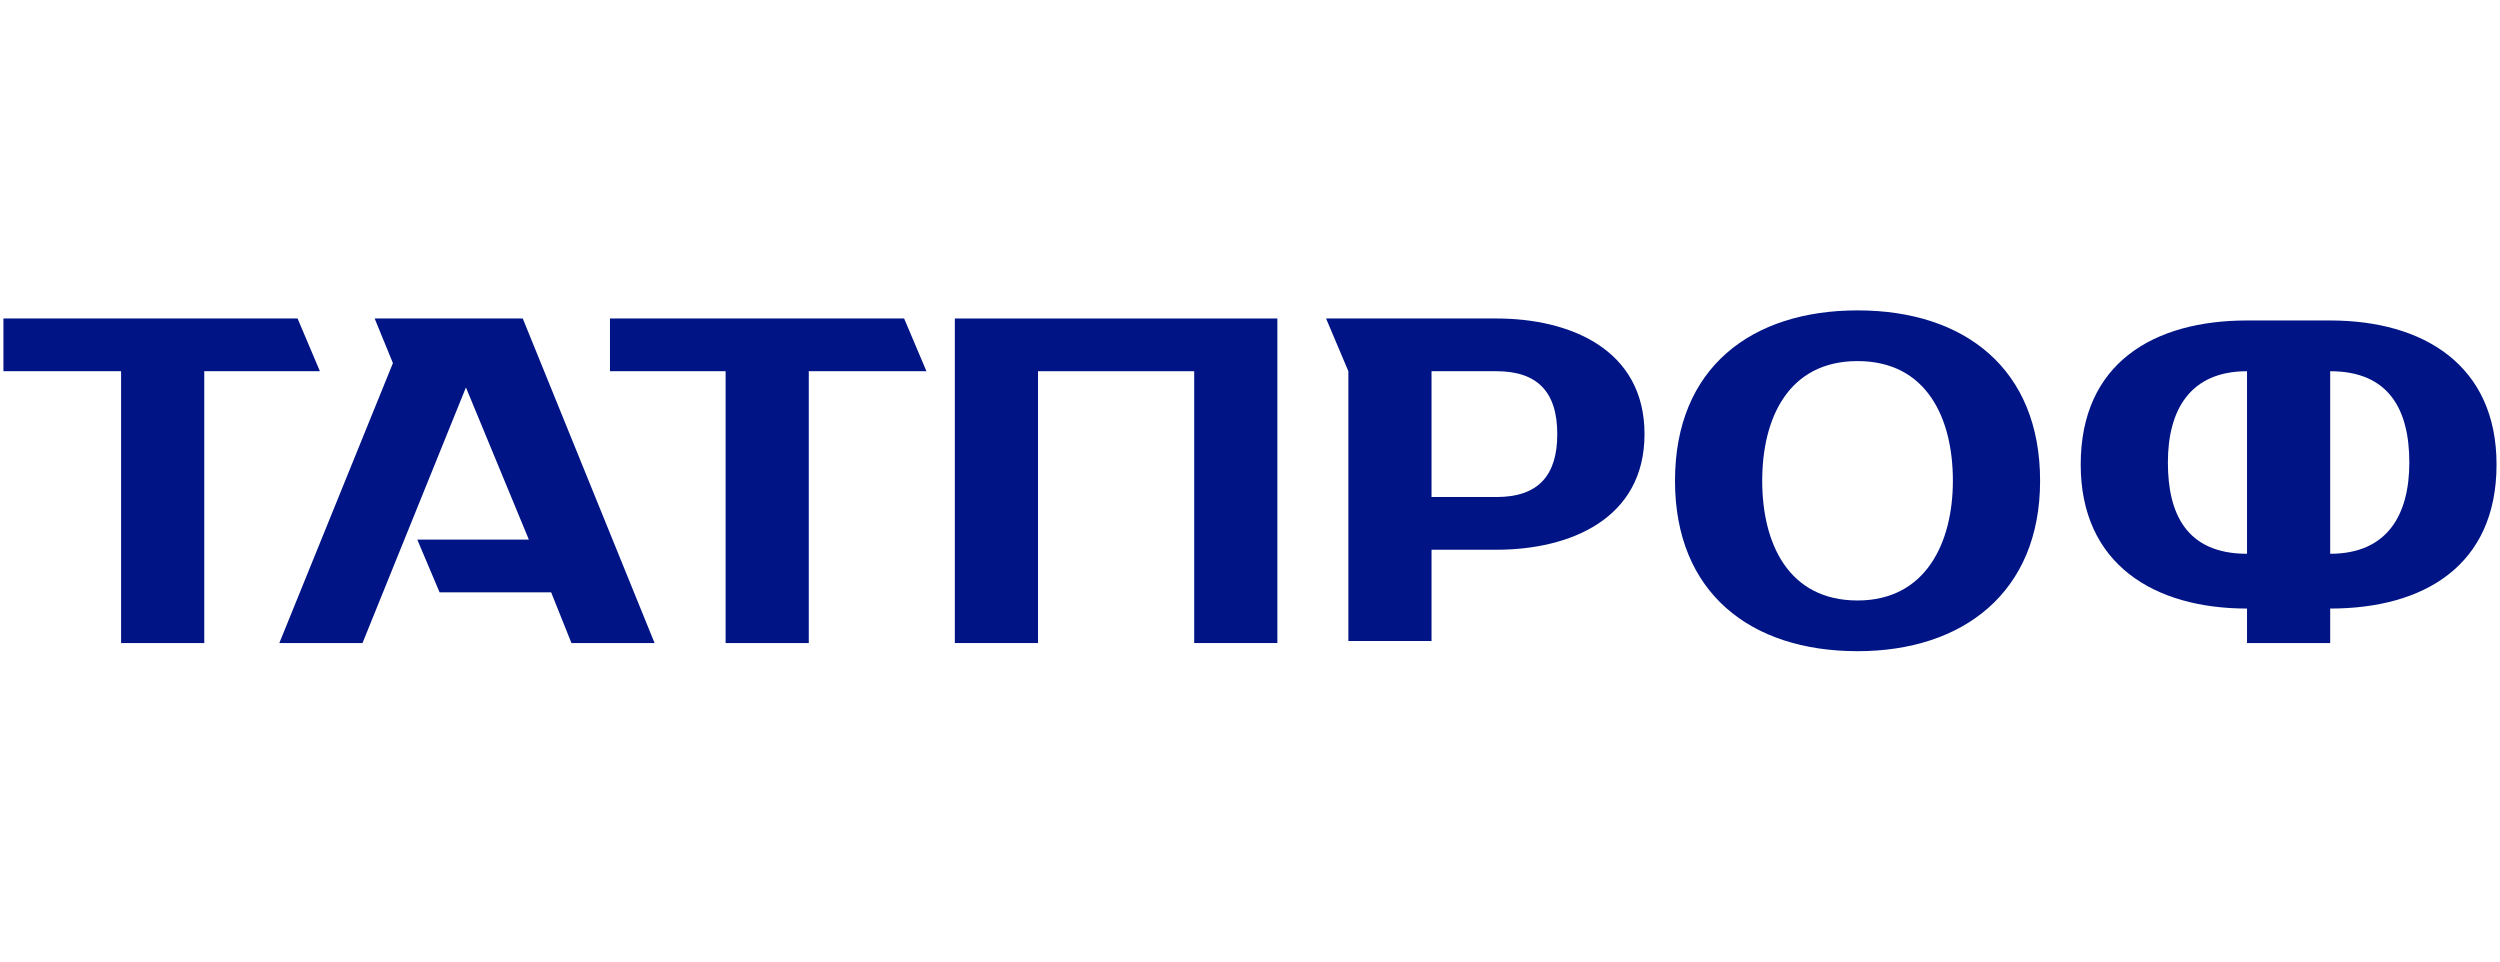 <?xml version="1.0" encoding="UTF-8"?> <!-- Generator: Adobe Illustrator 16.0.0, SVG Export Plug-In . SVG Version: 6.00 Build 0) --> <svg xmlns="http://www.w3.org/2000/svg" xmlns:xlink="http://www.w3.org/1999/xlink" id="Слой_1" x="0px" y="0px" width="78px" height="30px" viewBox="0 0 78 30" xml:space="preserve"> <g> <path fill="#001485" d="M70.107,20.063v-1.076c-2.911,0-5.189-1.393-5.189-4.494c0-3.165,2.278-4.494,5.189-4.494h2.595 c2.911,0,5.19,1.393,5.19,4.494c0,3.165-2.279,4.494-5.19,4.494v1.076H70.107L70.107,20.063z M72.702,17.278 c1.772,0,2.469-1.202,2.469-2.848c0-1.646-0.633-2.848-2.469-2.848V17.278L72.702,17.278z M70.107,11.582 c-1.772,0-2.469,1.203-2.469,2.848c0,1.583,0.569,2.848,2.469,2.848V11.582L70.107,11.582z"></path> <path fill="#001485" d="M46.689,9.937c2.279,0,4.62,0.95,4.62,3.607c0,2.658-2.341,3.608-4.62,3.608h-2.025V20h-2.595v-8.418 l-0.696-1.646H46.689L46.689,9.937z M44.664,11.582v3.925h2.025c1.329,0,1.898-0.696,1.898-1.963c0-1.329-0.633-1.962-1.898-1.962 H44.664L44.664,11.582z"></path> <path fill="#001485" d="M57.956,9.684c3.354,0,5.695,1.835,5.695,5.317c0,3.481-2.404,5.316-5.695,5.316 c-3.354,0-5.696-1.835-5.696-5.316C52.26,11.456,54.664,9.684,57.956,9.684L57.956,9.684z M57.956,11.266 c-2.153,0-2.975,1.772-2.975,3.735c0,1.961,0.821,3.734,2.975,3.734c2.151,0,2.974-1.835,2.974-3.734 C60.93,13.038,60.107,11.266,57.956,11.266L57.956,11.266z"></path> <polygon fill="#001485" points="39.854,20.063 37.259,20.063 37.259,11.582 32.386,11.582 32.386,20.063 29.791,20.063 29.791,9.937 39.854,9.937 "></polygon> <polygon fill="#001485" points="25.234,11.582 25.234,20.063 22.639,20.063 22.639,11.582 19.031,11.582 19.031,9.937 28.209,9.937 28.905,11.582 "></polygon> <polygon fill="#001485" points="20.423,20.063 17.829,20.063 17.196,18.481 13.715,18.481 13.019,16.835 16.5,16.835 14.537,12.088 11.31,20.063 8.715,20.063 12.259,11.329 11.689,9.937 16.31,9.937 "></polygon> <polygon fill="#001485" points="6.373,11.582 6.373,20.063 3.778,20.063 3.778,11.582 0.107,11.582 0.107,9.937 9.284,9.937 9.981,11.582 "></polygon> </g> </svg> 